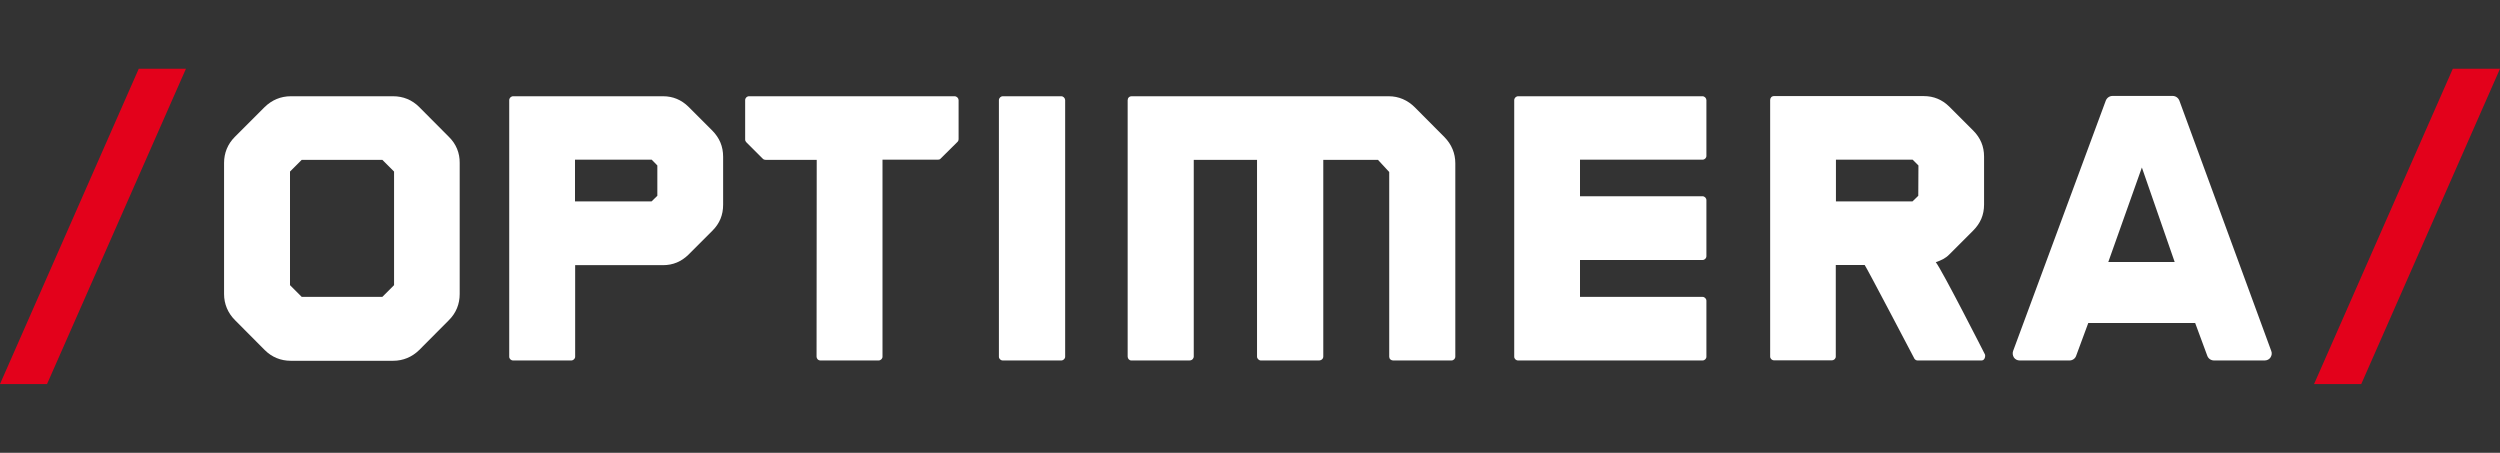 <?xml version="1.0" encoding="utf-8"?>
<!-- Generator: Adobe Illustrator 28.2.0, SVG Export Plug-In . SVG Version: 6.00 Build 0)  -->
<svg version="1.1" id="Layer_1" xmlns="http://www.w3.org/2000/svg" xmlns:xlink="http://www.w3.org/1999/xlink" x="0px" y="0px"
	 viewBox="0 0 160 28.98" style="enable-background:new 0 0 160 28.98;" xml:space="preserve">
<rect x="0" y="0" width="160" height="28.98" fill="#333333" stroke="none"/>
<style type="text/css">
	.st0{fill:#FFFFFF;}
	.st1{fill:#E3011B;}
</style>
<g>
	<g>
		<path class="st0" d="M108.96,6.16h-11.8c-0.13,0-0.25,0.11-0.25,0.25v16.42c0,0.13,0.11,0.24,0.25,0.24h11.8
			c0.14,0,0.25-0.11,0.25-0.24v-3.58c0-0.13-0.11-0.25-0.25-0.25h-7.84v-2.36h7.84c0.14,0,0.25-0.11,0.25-0.25v-3.58
			c0-0.13-0.11-0.25-0.25-0.25h-7.84v-2.34h7.84c0.14,0,0.25-0.11,0.25-0.24V6.4C109.2,6.27,109.09,6.16,108.96,6.16"/>
		<path class="st0" d="M127.03,22.67c0,0-2.74-5.39-3.14-5.89c0.33-0.11,0.63-0.25,0.86-0.49l1.53-1.53c0.47-0.47,0.7-1.01,0.7-1.67
			v-3.07c0-0.65-0.23-1.2-0.7-1.67l-1.53-1.53c-0.45-0.44-0.99-0.67-1.62-0.67h-9.6c-0.14,0-0.24,0.11-0.24,0.25v16.42
			c0,0.13,0.11,0.24,0.24,0.24h3.71c0.14,0,0.25-0.11,0.25-0.24v-5.86h1.85c0.13,0.17,3.19,6.01,3.19,6.01
			c0.05,0.06,0.12,0.1,0.19,0.1h4.1C127.05,23.07,127.08,22.74,127.03,22.67 M122.77,12.53l-0.37,0.36l-4.9,0v-2.67h4.91l0.37,0.37
			L122.77,12.53L122.77,12.53z"/>
		<path class="st0" d="M45.59,8.36l-1.53-1.53c-0.45-0.44-0.99-0.67-1.62-0.67h-9.6c-0.13,0-0.25,0.11-0.25,0.25v16.42
			c0,0.13,0.11,0.24,0.25,0.24h3.72c0.13,0,0.25-0.11,0.25-0.24v-5.86h5.63c0.63,0,1.17-0.23,1.62-0.67l1.53-1.53
			c0.47-0.47,0.69-1.01,0.69-1.67v-3.07C46.28,9.37,46.05,8.83,45.59,8.36 M42.07,12.53l-0.37,0.36l-4.9,0v-2.67h4.91
			c0.07,0.08,0.19,0.2,0.36,0.37L42.07,12.53L42.07,12.53z"/>
		<path class="st0" d="M90.55,6.87c-0.46-0.46-1.03-0.71-1.67-0.71H72.43c-0.17,0-0.26,0.12-0.26,0.26v16.4
			c0,0.13,0.1,0.25,0.23,0.25h3.72c0.22,0,0.28-0.18,0.28-0.24v-12.6h4.05v12.6c0,0.12,0.12,0.24,0.24,0.24h3.72
			c0.16,0,0.28-0.11,0.28-0.25V10.23h3.5l0.72,0.78v11.82c0,0.13,0.1,0.24,0.27,0.24h3.71c0.14,0,0.25-0.11,0.25-0.25V10.45
			c0-0.64-0.24-1.21-0.69-1.67L90.55,6.87z"/>
		<path class="st0" d="M61.09,6.16H47.94c-0.14,0-0.25,0.11-0.25,0.25v2.52c0,0.07,0.03,0.13,0.07,0.17l1.06,1.06
			c0.05,0.05,0.11,0.07,0.18,0.07h3.27c0,0.48-0.01,12.6-0.01,12.6c0,0.11,0.09,0.24,0.25,0.24h3.72c0.13,0,0.25-0.11,0.25-0.24
			V10.22h3.55c0.07,0,0.13-0.02,0.17-0.07l1.08-1.07c0.05-0.05,0.07-0.11,0.07-0.17V6.4C61.34,6.27,61.23,6.16,61.09,6.16"/>
		<path class="st0" d="M67.92,6.16h-3.74c-0.13,0-0.25,0.11-0.25,0.25v16.42c0,0.13,0.11,0.24,0.25,0.24h3.74
			c0.13,0,0.25-0.11,0.25-0.24V6.4C68.16,6.27,68.05,6.16,67.92,6.16"/>
		<path class="st0" d="M145.36,22.46l-5.88-16.02c-0.07-0.18-0.24-0.3-0.43-0.3h-3.85c-0.19,0-0.36,0.12-0.43,0.3l-5.93,16.02
			c-0.05,0.14-0.03,0.29,0.05,0.42c0.08,0.12,0.22,0.19,0.37,0.19h3.19c0.19,0,0.36-0.12,0.42-0.29c0.01-0.03,0.32-0.88,0.78-2.11
			h6.84c0.45,1.22,0.77,2.07,0.78,2.11c0.07,0.18,0.24,0.29,0.43,0.29h3.24c0.15,0,0.29-0.07,0.37-0.19
			C145.39,22.76,145.42,22.6,145.36,22.46 M134.93,16.77l2.15-6.05l2.1,6.05H134.93z"/>
		<polygon class="st1" points="151.12,24.58 148.1,24.58 156.98,4.4 160,4.4 		"/>
		<polygon class="st1" points="3.01,24.58 0,24.58 8.88,4.4 11.9,4.4 		"/>
		<path class="st0" d="M28.73,8.76l-1.9-1.91c-0.46-0.46-1.03-0.69-1.67-0.69h-6.55c-0.64,0-1.21,0.24-1.67,0.69
			c0.02-0.02-0.47,0.47-1.91,1.91c-0.46,0.46-0.69,1.03-0.69,1.67v8.39c0,0.63,0.24,1.21,0.7,1.67l1.9,1.91
			c0.46,0.46,1.03,0.69,1.67,0.69h6.55c0.64,0,1.21-0.24,1.67-0.69l1.9-1.91c0.46-0.46,0.69-1.03,0.69-1.67v-8.39
			C29.43,9.79,29.19,9.21,28.73,8.76 M25.22,18.25L24.47,19h-5.16l-0.75-0.75v-7.27l0.75-0.75h5.16l0.75,0.75V18.25z"/>
	</g>
</g>
</svg>
